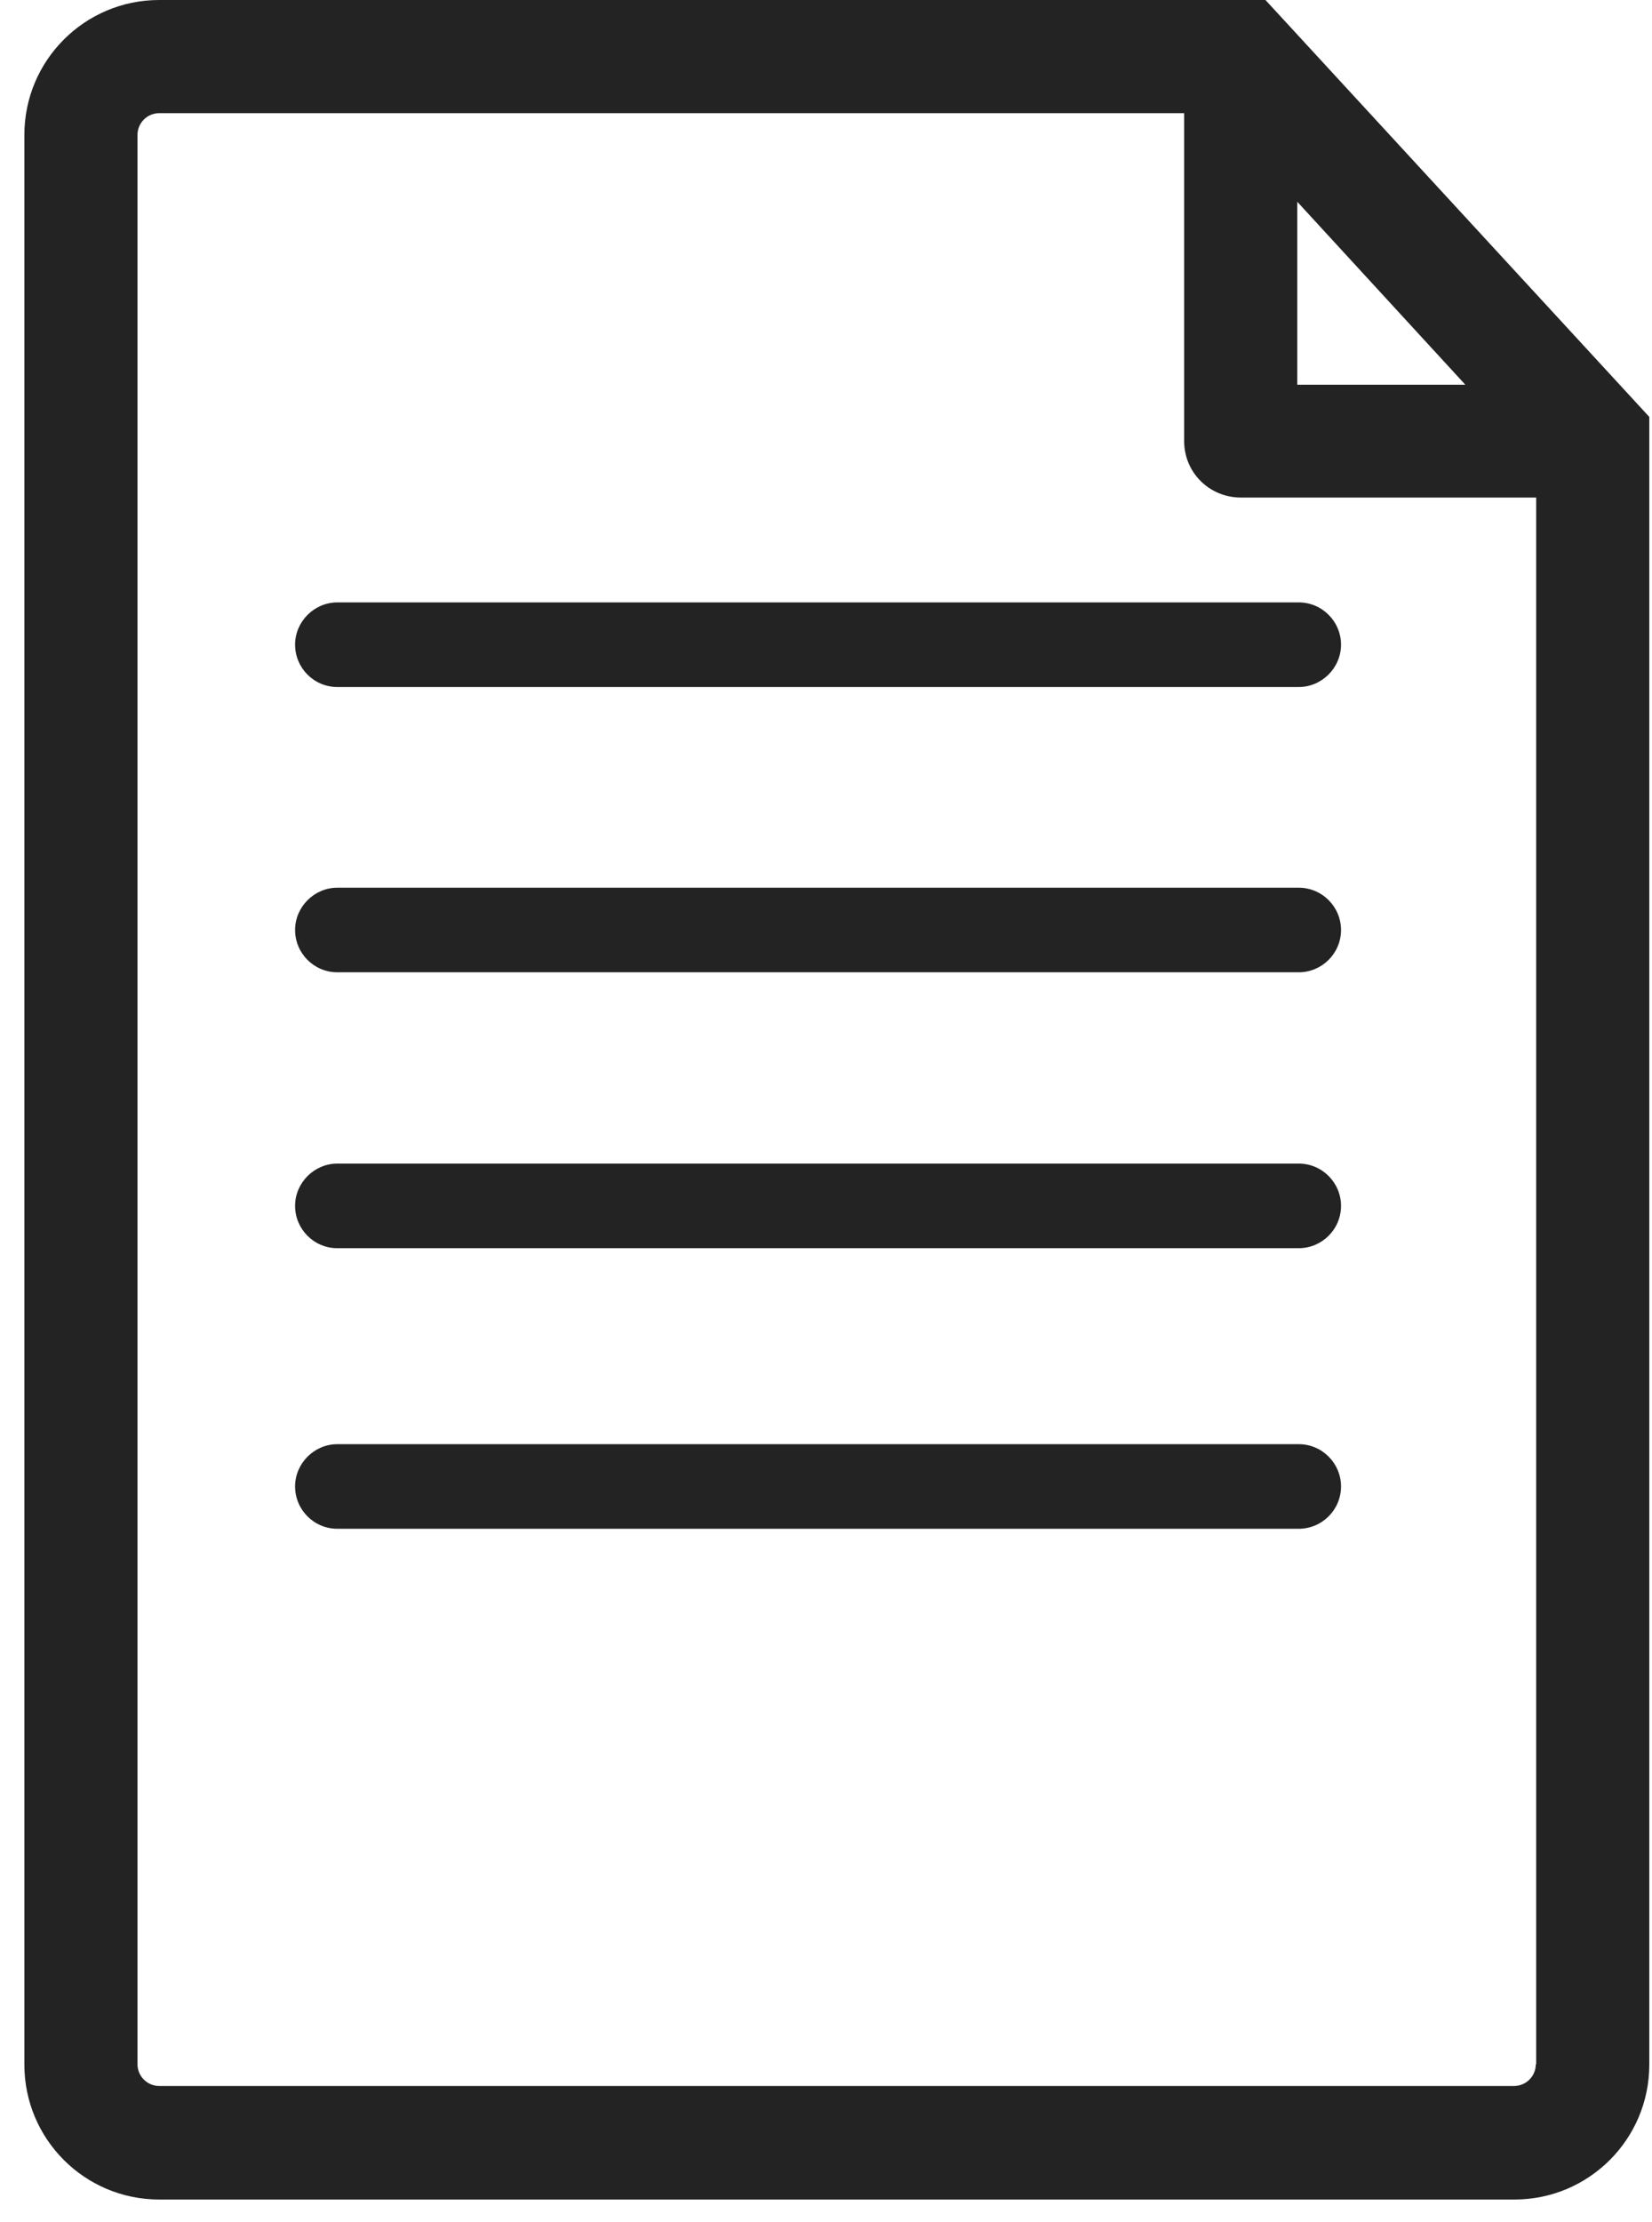 <?xml version="1.0" encoding="UTF-8"?> <svg xmlns="http://www.w3.org/2000/svg" width="61" height="82" viewBox="0 0 61 82" fill="none"> <g clip-path="url(#clip0_121_140)"> <path d="M46.727 0H5.878C3.129 0 0.9 2.229 0.9 4.978V76.201C0.9 78.95 3.129 81.179 5.878 81.179H55.922C58.671 81.179 60.9 78.95 60.9 76.201V15.387L46.727 0ZM47.902 7.447L54.107 14.199H47.902V7.447ZM56.709 76.188C56.709 76.628 56.349 76.988 55.909 76.988H5.878C5.437 76.988 5.077 76.628 5.077 76.188V4.978C5.077 4.537 5.437 4.177 5.878 4.177H43.725V16.281C43.725 17.442 44.659 18.363 45.82 18.363H56.723V76.188H56.709ZM12.457 22.233H47.955C48.822 22.233 49.517 22.94 49.517 23.794C49.517 24.649 48.809 25.356 47.955 25.356H12.457C11.589 25.356 10.896 24.649 10.896 23.794C10.896 22.94 11.603 22.233 12.457 22.233ZM49.517 34.324C49.517 35.191 48.809 35.885 47.955 35.885H12.457C11.589 35.885 10.896 35.178 10.896 34.324C10.896 33.47 11.603 32.763 12.457 32.763H47.955C48.822 32.763 49.517 33.47 49.517 34.324ZM49.517 44.506C49.517 45.374 48.809 46.068 47.955 46.068H12.457C11.589 46.068 10.896 45.36 10.896 44.506C10.896 43.652 11.603 42.945 12.457 42.945H47.955C48.822 42.945 49.517 43.652 49.517 44.506ZM49.517 54.862C49.517 55.73 48.809 56.423 47.955 56.423H12.457C11.589 56.423 10.896 55.716 10.896 54.862C10.896 54.008 11.603 53.301 12.457 53.301H47.955C48.822 53.301 49.517 54.008 49.517 54.862Z" fill="#232323"></path> </g> <defs> <clipPath id="clip0_121_140"> <rect width="60" height="81.179" fill="white" transform="translate(0.9)"></rect> </clipPath> </defs> </svg> 
